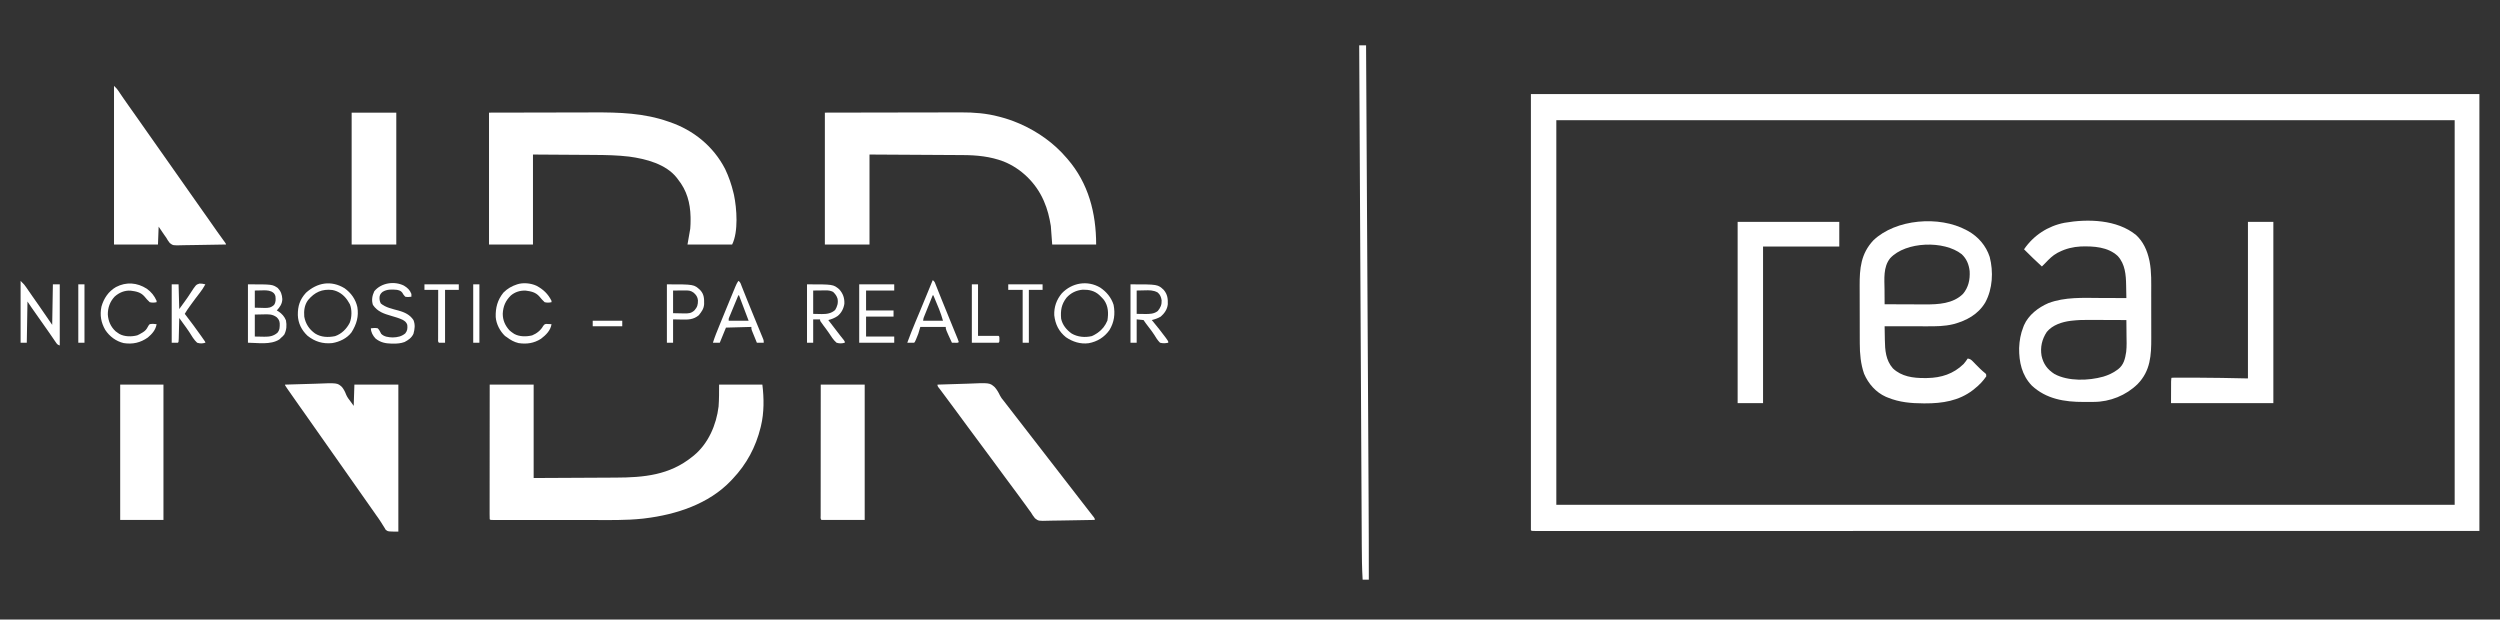 <?xml version="1.0" encoding="UTF-8"?>
<svg version="1.1" xmlns="http://www.w3.org/2000/svg" width="3640" height="902">
<rect width="100%" height="100%" fill="#333333" stroke="none"/>
<path d="M0 0 C455.73 0 911.46 0 1381 0 C1381 209.88 1381 419.76 1381 636 C1034.126 636.04 1034.126 636.04 901.759 636.048 C899.9 636.048 898.042 636.048 896.184 636.048 C895.252 636.049 894.321 636.049 893.361 636.049 C860.442 636.051 827.524 636.053 794.605 636.055 C791.463 636.055 788.321 636.055 785.179 636.055 C737.047 636.058 688.916 636.062 640.784 636.069 C639.749 636.069 638.713 636.069 637.646 636.069 C620.948 636.071 604.249 636.074 587.551 636.076 C539.475 636.082 491.399 636.089 443.322 636.091 C441.841 636.091 441.841 636.091 440.329 636.091 C418.645 636.092 396.961 636.093 375.278 636.094 C366.554 636.094 357.83 636.095 349.106 636.095 C348.151 636.095 347.196 636.095 346.213 636.095 C315.411 636.096 284.61 636.1 253.808 636.106 C222.8 636.112 191.791 636.115 160.782 636.114 C156.504 636.113 152.225 636.113 147.947 636.113 C146.689 636.113 146.689 636.113 145.406 636.113 C132.087 636.113 118.769 636.116 105.451 636.12 C92.378 636.124 79.304 636.125 66.231 636.122 C58.552 636.12 50.873 636.121 43.193 636.126 C37.514 636.13 31.836 636.128 26.157 636.124 C23.857 636.123 21.558 636.124 19.258 636.127 C16.163 636.131 13.068 636.128 9.973 636.124 C8.612 636.128 8.612 636.128 7.224 636.132 C1.114 636.114 1.114 636.114 0 635 C0 425.45 0 215.9 0 0 Z M37 38 C37 222.8 37 407.6 37 598 C468.64 598 900.28 598 1345 598 C1345 413.2 1345 228.4 1345 38 C913.36 38 481.72 38 37 38 Z " fill="#FFFFFF" transform="translate(2229,137)"/>
<path d="M0 0 C21.12 0 42.24 0 64 0 C64 44.88 64 89.76 64 136 C89.994 135.88 89.994 135.88 115.988 135.742 C126.603 135.682 137.217 135.624 147.832 135.578 C155.565 135.545 163.299 135.505 171.032 135.457 C175.119 135.432 179.205 135.41 183.291 135.397 C224.546 135.253 261.824 131.859 295 105 C295.726 104.428 296.451 103.855 297.199 103.266 C318.295 85.859 330.026 58.55 333.25 31.938 C334.051 21.319 334 10.649 334 0 C354.79 0 375.58 0 397 0 C399.43 19.441 399.622 40.878 395 60 C394.702 61.25 394.702 61.25 394.398 62.526 C387.447 90.783 374.032 115.871 354 137 C352.66 138.437 352.66 138.437 351.293 139.902 C318.946 173.888 271.412 189.261 226 194.75 C225.067 194.866 224.133 194.981 223.172 195.1 C198.191 197.85 172.827 197.151 147.737 197.134 C142.566 197.132 137.395 197.134 132.224 197.136 C123.574 197.138 114.924 197.135 106.274 197.13 C96.269 197.125 86.263 197.127 76.258 197.132 C67.634 197.137 59.01 197.137 50.386 197.135 C45.249 197.133 40.111 197.133 34.973 197.136 C30.166 197.139 25.36 197.137 20.553 197.131 C18.786 197.13 17.019 197.13 15.252 197.133 C12.852 197.135 10.452 197.132 8.051 197.127 C6.99 197.13 6.99 197.13 5.907 197.134 C1.114 197.114 1.114 197.114 0 196 C-0.098 193.471 -0.13 190.969 -0.12 188.439 C-0.121 187.638 -0.122 186.836 -0.123 186.011 C-0.125 183.305 -0.119 180.6 -0.114 177.894 C-0.113 175.963 -0.113 174.032 -0.114 172.101 C-0.114 166.841 -0.108 161.581 -0.101 156.321 C-0.095 150.83 -0.095 145.339 -0.093 139.849 C-0.09 129.443 -0.082 119.038 -0.072 108.633 C-0.061 96.79 -0.055 84.948 -0.05 73.105 C-0.04 48.737 -0.022 24.368 0 0 Z " fill="#FFFFFF" transform="translate(713,560)"/>
<path d="M0 0 C53.742 -0.121 53.742 -0.121 76.369 -0.146 C91.955 -0.164 107.54 -0.185 123.125 -0.226 C134.479 -0.256 145.833 -0.276 157.187 -0.282 C163.19 -0.286 169.193 -0.295 175.195 -0.317 C180.865 -0.338 186.534 -0.344 192.203 -0.339 C194.265 -0.34 196.328 -0.346 198.39 -0.358 C216.938 -0.457 235.46 1.004 253.438 5.812 C254.925 6.198 254.925 6.198 256.443 6.592 C264.872 8.839 272.969 11.605 281 15 C282.599 15.673 282.599 15.673 284.23 16.359 C310.21 27.848 333.534 44.345 352 66 C352.482 66.555 352.964 67.11 353.46 67.682 C383.871 102.94 395 146.282 395 192 C373.88 192 352.76 192 331 192 C330.34 183.09 329.68 174.18 329 165 C326.911 152.245 324.174 140.779 319 129 C318.733 128.389 318.466 127.779 318.191 127.149 C306.984 102.04 285.736 81.312 260.186 71.083 C240.847 63.787 221.319 61.88 200.776 61.795 C199.287 61.785 197.797 61.775 196.308 61.765 C192.303 61.738 188.297 61.717 184.292 61.697 C180.092 61.675 175.892 61.647 171.692 61.621 C163.756 61.571 155.819 61.526 147.883 61.483 C137.147 61.424 126.41 61.358 115.674 61.292 C98.783 61.189 81.891 61.095 65 61 C65 104.23 65 147.46 65 192 C43.55 192 22.1 192 0 192 C0 128.64 0 65.28 0 0 Z " fill="#FFFFFF" transform="translate(1201,164)"/>
<path d="M0 0 C46.375 -0.093 46.375 -0.093 93.688 -0.188 C108.249 -0.228 108.249 -0.228 123.104 -0.27 C135.097 -0.284 135.097 -0.284 140.739 -0.286 C144.62 -0.289 148.501 -0.3 152.382 -0.317 C189.231 -0.467 225.847 0.573 261 13 C261.642 13.217 262.283 13.435 262.944 13.659 C297.811 25.484 326.888 49.192 343.812 82.125 C349.211 93.417 353.102 104.843 356 117 C356.217 117.9 356.433 118.8 356.656 119.727 C360.827 139.536 363.237 173.526 354 192 C332.55 192 311.1 192 289 192 C290.32 184.41 291.64 176.82 293 169 C293.334 164.317 293.585 159.961 293.5 155.312 C293.488 154.189 293.476 153.066 293.463 151.909 C292.981 131.334 288.063 113.223 275 97 C274.531 96.367 274.062 95.734 273.578 95.082 C257.825 74.835 228.25 67.251 204 64 C187.072 62.002 170.188 61.665 153.16 61.586 C150.86 61.569 148.56 61.551 146.261 61.532 C137.861 61.47 129.462 61.423 121.062 61.375 C102.232 61.251 83.401 61.127 64 61 C64 104.23 64 147.46 64 192 C42.88 192 21.76 192 0 192 C0 128.64 0 65.28 0 0 Z " fill="#FFFFFF" transform="translate(712,164)"/>
<path d="M0 0 C0.838 0.441 1.676 0.882 2.539 1.336 C17.45 9.692 28.66 22.779 34.004 39.059 C39.585 60.654 38.307 85.617 27.551 105.395 C17.173 122.83 0.091 131.95 -19 137 C-31.719 140.145 -44.456 140.138 -57.477 140.098 C-59.256 140.096 -61.035 140.094 -62.815 140.093 C-67.467 140.09 -72.119 140.08 -76.772 140.069 C-81.531 140.058 -86.291 140.054 -91.051 140.049 C-100.367 140.038 -109.684 140.021 -119 140 C-118.93 144.908 -118.842 149.815 -118.738 154.722 C-118.705 156.386 -118.676 158.05 -118.654 159.714 C-118.441 174.764 -117.389 189.418 -106.996 201.289 C-94.442 213.281 -77.412 215.58 -60.688 215.438 C-59.422 215.429 -58.157 215.421 -56.853 215.412 C-36.571 215.048 -18.892 209.472 -4 195 C-1.811 192.441 0.173 189.828 2 187 C5.412 187.58 7.008 188.655 9.391 191.133 C10.014 191.771 10.638 192.41 11.281 193.067 C11.931 193.746 12.581 194.425 13.25 195.125 C17.908 199.911 22.526 204.555 27.777 208.703 C29 210 29 210 29 213 C24.262 219.888 18.562 225.853 12 231 C11.202 231.646 10.404 232.292 9.582 232.957 C-10.729 248.648 -35.098 252.437 -60.125 252.312 C-60.887 252.311 -61.65 252.309 -62.435 252.307 C-80.316 252.235 -97.295 250.795 -114 244 C-115.044 243.581 -116.088 243.162 -117.164 242.73 C-131.736 236.198 -142.602 223.815 -148.871 209.25 C-153.85 194.915 -155.145 180.165 -155.161 165.081 C-155.166 163.945 -155.171 162.808 -155.176 161.637 C-155.191 157.91 -155.198 154.184 -155.203 150.457 C-155.206 149.174 -155.209 147.891 -155.212 146.57 C-155.225 140.479 -155.235 134.387 -155.239 128.296 C-155.243 121.319 -155.261 114.342 -155.29 107.365 C-155.314 101.276 -155.322 95.188 -155.324 89.099 C-155.327 86.531 -155.335 83.962 -155.348 81.394 C-155.47 55.802 -153.635 34.434 -135.312 14.875 C-102.615 -16.232 -39.382 -21.244 0 0 Z M-110.875 40.938 C-121.267 53.682 -119.257 71.271 -119.125 86.75 C-119.115 88.815 -119.106 90.88 -119.098 92.945 C-119.076 97.964 -119.041 102.982 -119 108 C-109.593 108.047 -100.187 108.082 -90.78 108.104 C-86.411 108.114 -82.042 108.128 -77.672 108.151 C-73.445 108.173 -69.217 108.185 -64.99 108.19 C-63.388 108.193 -61.786 108.201 -60.185 108.211 C-40.897 108.337 -19.448 107.263 -4.902 92.934 C3.166 83.358 5.507 72.014 4.816 59.738 C3.707 50.07 0.432 41.871 -6.75 35.125 C-32.312 14.889 -88.191 16.458 -110.875 40.938 Z " fill="#FFFFFF" transform="translate(2863,335)"/>
<path d="M0 0 C10.422 9.604 16.185 22.538 19.125 36.188 C19.284 36.925 19.444 37.663 19.608 38.424 C22.608 53.739 21.976 69.563 21.98 85.09 C21.984 87.545 21.987 90 21.991 92.455 C21.997 97.581 21.998 102.708 21.998 107.834 C21.998 114.367 22.011 120.901 22.029 127.434 C22.04 132.499 22.042 137.563 22.041 142.628 C22.042 145.035 22.047 147.443 22.055 149.85 C22.129 175.171 20.924 197.67 2.25 216.875 C-14.579 233.426 -38.059 242.883 -61.586 242.918 C-62.379 242.921 -63.172 242.925 -63.99 242.928 C-65.665 242.933 -67.341 242.935 -69.017 242.935 C-71.521 242.937 -74.024 242.956 -76.527 242.975 C-104.216 243.073 -130.983 238.693 -151.902 219.133 C-166.431 203.983 -170.538 184.884 -170.34 164.5 C-169.903 153.753 -168.201 143.743 -164.188 133.75 C-163.7 132.491 -163.7 132.491 -163.203 131.207 C-156.644 116.258 -142.286 105.38 -127.676 99.062 C-103.536 89.98 -77.264 91.476 -51.906 91.613 C-47.641 91.633 -43.376 91.642 -39.111 91.652 C-30.803 91.674 -22.495 91.707 -14.188 91.75 C-14.257 87.145 -14.346 82.542 -14.45 77.938 C-14.483 76.378 -14.511 74.817 -14.534 73.257 C-14.765 57.937 -15.936 42.369 -26.75 30.5 C-41.178 17.101 -62.055 16.033 -80.715 16.614 C-91.788 17.224 -102.264 19.724 -112.188 24.75 C-113.047 25.181 -113.907 25.611 -114.793 26.055 C-121.717 29.855 -126.805 35.042 -132.188 40.75 C-133.85 42.421 -135.515 44.089 -137.188 45.75 C-146.027 37.579 -154.754 29.341 -163.188 20.75 C-149.408 0.459 -128.322 -13.225 -104.328 -17.875 C-70.334 -23.823 -27.858 -22.779 0 0 Z M-93.311 124.649 C-94.341 124.768 -94.341 124.768 -95.392 124.889 C-107.994 126.492 -121.78 130.917 -130.102 141.09 C-137.066 151.664 -139.785 163.226 -137.684 175.754 C-135.059 187.736 -129.156 195.706 -118.816 202.332 C-98.741 213.16 -69.192 212.136 -47.738 206.126 C-40.624 203.954 -34.237 201.122 -28.188 196.75 C-27.521 196.277 -26.855 195.804 -26.168 195.316 C-17.955 188.936 -15.994 180.063 -14.463 170.142 C-13.497 161.763 -13.891 153.23 -14 144.812 C-14.015 142.761 -14.029 140.71 -14.041 138.658 C-14.074 133.689 -14.125 128.719 -14.188 123.75 C-23.021 123.703 -31.854 123.668 -40.687 123.646 C-44.791 123.636 -48.894 123.622 -52.998 123.599 C-56.972 123.577 -60.947 123.565 -64.922 123.56 C-66.423 123.557 -67.925 123.55 -69.426 123.539 C-77.45 123.482 -85.335 123.727 -93.311 124.649 Z " fill="#FFFFFF" transform="translate(3110.188,342.25)"/>
<path d="M0 0 C9.961 -0.396 19.921 -0.697 29.888 -0.881 C34.518 -0.969 39.143 -1.089 43.77 -1.282 C76.224 -2.606 76.224 -2.606 82.96 3.576 C85.74 7.028 87.504 10.651 89.058 14.781 C90.687 18.618 93.248 21.759 95.75 25.062 C97.153 27.022 98.555 28.981 100 31 C100.33 20.77 100.66 10.54 101 0 C122.12 0 143.24 0 165 0 C165 70.62 165 141.24 165 214 C150 214 150 214 146.621 211.422 C145.483 209.684 145.483 209.684 144.438 207.75 C143.561 206.367 142.683 204.984 141.805 203.602 C141.133 202.484 141.133 202.484 140.448 201.345 C137.849 197.137 134.927 193.154 132.062 189.125 C130.864 187.41 129.667 185.694 128.473 183.977 C125.333 179.472 122.171 174.983 119 170.5 C114.048 163.496 109.126 156.471 104.211 149.441 C100.487 144.118 96.75 138.805 93 133.5 C88.649 127.346 84.319 121.177 80 115 C73.693 105.981 67.354 96.986 61 88 C54.047 78.167 47.118 68.318 40.216 58.449 C36.447 53.062 32.668 47.683 28.875 42.312 C28.388 41.624 27.902 40.935 27.401 40.225 C24.927 36.724 22.451 33.224 19.973 29.727 C14.863 22.509 9.777 15.275 4.75 8 C4.272 7.311 3.793 6.622 3.301 5.912 C0 1.117 0 1.117 0 0 Z " fill="#FFFFFF" transform="translate(415,560)"/>
<path d="M0 0 C4.497 4.497 4.497 4.497 6.375 7.293 C6.796 7.914 7.218 8.535 7.652 9.176 C8.097 9.839 8.542 10.503 9 11.188 C9.98 12.631 10.96 14.074 11.941 15.516 C12.446 16.257 12.95 16.999 13.469 17.764 C15.922 21.347 18.428 24.893 20.938 28.438 C21.437 29.144 21.937 29.85 22.452 30.578 C23.465 32.009 24.479 33.441 25.493 34.872 C27.956 38.35 30.416 41.831 32.875 45.312 C33.365 46.006 33.855 46.699 34.359 47.414 C38.852 53.78 43.318 60.166 47.784 66.551 C53.498 74.718 59.246 82.861 65 91 C71.954 100.835 78.886 110.686 85.789 120.558 C89.512 125.881 93.25 131.195 97 136.5 C101.351 142.654 105.681 148.823 110 155 C116.307 164.019 122.646 173.014 129 182 C130.959 184.77 132.917 187.541 134.875 190.312 C135.362 191.002 135.849 191.691 136.351 192.402 C140.937 198.898 145.488 205.418 150.039 211.938 C153.868 217.414 157.756 222.837 161.742 228.199 C163 230 163 230 163 231 C152.838 231.232 142.677 231.41 132.514 231.518 C127.793 231.57 123.075 231.641 118.356 231.754 C113.798 231.863 109.241 231.923 104.681 231.949 C102.946 231.967 101.211 232.003 99.476 232.057 C85.908 232.464 85.908 232.464 81.217 228.865 C79.162 226.332 77.57 223.852 76 221 C74.953 219.497 73.893 218.003 72.812 216.523 C71.87 215.144 70.933 213.761 70 212.375 C68.35 209.941 66.7 207.507 65 205 C64.67 213.58 64.34 222.16 64 231 C42.88 231 21.76 231 0 231 C0 154.77 0 78.54 0 0 Z " fill="#FFFFFF" transform="translate(166,125)"/>
<path d="M0 0 C9.926 -0.419 19.851 -0.738 29.784 -0.933 C34.399 -1.026 39.008 -1.153 43.619 -1.358 C75.91 -2.759 75.91 -2.759 83.361 3.76 C86.58 7.445 88.884 11.43 90.955 15.849 C92.308 18.635 94.084 20.88 96.078 23.238 C101.867 30.673 107.637 38.12 113.375 45.594 C116.566 49.742 119.784 53.87 123 58 C127.814 64.181 132.604 70.379 137.375 76.594 C140.566 80.742 143.784 84.87 147 89 C151.814 95.181 156.604 101.379 161.375 107.594 C164.566 111.742 167.784 115.87 171 120 C175.814 126.181 180.604 132.379 185.375 138.594 C188.566 142.742 191.784 146.87 195 151 C199.804 157.17 204.586 163.355 209.348 169.559 C213.298 174.694 217.284 179.801 221.268 184.91 C221.838 185.642 222.408 186.375 222.996 187.129 C223.503 187.779 224.01 188.43 224.533 189.1 C225.259 190.04 225.259 190.04 226 191 C226.835 192.048 226.835 192.048 227.688 193.117 C229 195 229 195 229 197 C218.204 197.255 207.408 197.451 196.61 197.57 C191.595 197.627 186.582 197.705 181.568 197.83 C176.724 197.95 171.882 198.015 167.037 198.044 C165.194 198.064 163.351 198.103 161.508 198.163 C147.094 198.61 147.094 198.61 141.925 194.634 C139.625 191.858 137.796 189.119 136 186 C134.916 184.505 133.819 183.019 132.699 181.551 C131.692 180.14 130.688 178.727 129.688 177.312 C125.542 171.513 121.355 165.754 117.062 160.062 C110.906 151.895 104.84 143.663 98.782 135.423 C95.858 131.447 92.929 127.473 90 123.5 C86.474 118.717 82.95 113.932 79.43 109.145 C73.984 101.74 68.525 94.346 63 87 C56.87 78.85 50.823 70.64 44.782 62.423 C41.858 58.447 38.929 54.473 36 50.5 C32.474 45.717 28.95 40.932 25.43 36.145 C18.805 27.138 12.147 18.158 5.426 9.223 C5.004 8.659 4.582 8.096 4.147 7.516 C3.171 6.226 2.172 4.953 1.168 3.684 C0 2 0 2 0 0 Z " fill="#FFFFFF" transform="translate(1365,560)"/>
<path d="M0 0 C12.21 0 24.42 0 37 0 C37 87.12 37 174.24 37 264 C-12.17 264 -61.34 264 -112 264 C-112 228 -112 228 -111 227 C-109.398 226.901 -107.793 226.872 -106.188 226.871 C-105.151 226.867 -104.115 226.864 -103.047 226.861 C-101.9 226.863 -100.752 226.865 -99.57 226.867 C-98.361 226.866 -97.152 226.865 -95.905 226.864 C-93.301 226.864 -90.696 226.865 -88.091 226.87 C-84.315 226.875 -80.538 226.87 -76.762 226.863 C-51.157 226.876 -25.615 227.498 0 228 C0 152.76 0 77.52 0 0 Z " fill="#FFFFFF" transform="translate(3273,323)"/>
<path d="M0 0 C48.84 0 97.68 0 148 0 C148 11.88 148 23.76 148 36 C111.37 36 74.74 36 37 36 C37 111.24 37 186.48 37 264 C24.79 264 12.58 264 0 264 C0 176.88 0 89.76 0 0 Z " fill="#FFFFFF" transform="translate(2530,323)"/>
<path d="M0 0 C21.12 0 42.24 0 64 0 C64 65.01 64 130.02 64 197 C43.21 197 22.42 197 1 197 C-0.73 195.27 -0.122 193.047 -0.129 190.741 C-0.126 189.981 -0.123 189.222 -0.12 188.439 C-0.121 187.638 -0.122 186.836 -0.123 186.011 C-0.125 183.305 -0.119 180.6 -0.114 177.894 C-0.113 175.963 -0.113 174.032 -0.114 172.101 C-0.114 166.841 -0.108 161.581 -0.101 156.321 C-0.095 150.83 -0.095 145.339 -0.093 139.849 C-0.09 129.443 -0.082 119.038 -0.072 108.633 C-0.061 96.79 -0.055 84.948 -0.05 73.105 C-0.04 48.737 -0.022 24.368 0 0 Z " fill="#FFFFFF" transform="translate(1195,560)"/>
<path d="M0 0 C21.45 0 42.9 0 65 0 C65 63.36 65 126.72 65 192 C43.55 192 22.1 192 0 192 C0 128.64 0 65.28 0 0 Z " fill="#FFFFFF" transform="translate(512,164)"/>
<path d="M0 0 C20.79 0 41.58 0 63 0 C63 65.01 63 130.02 63 197 C42.21 197 21.42 197 0 197 C0 131.99 0 66.98 0 0 Z " fill="#FFFFFF" transform="translate(175,560)"/>
<path d="M0 0 C3.3 0 6.6 0 10 0 C10.548 93.361 11.09 186.721 13.008 534.602 C13.086 549.25 13.164 563.898 13.243 578.546 C13.344 597.517 13.445 616.487 13.545 635.457 C13.593 644.616 13.641 653.775 13.69 662.934 C13.898 701.29 14.066 739.644 14 778 C11.03 778 8.06 778 5 778 C4.002 761.33 3.809 744.679 3.738 727.983 C3.721 724.094 3.698 720.204 3.676 716.314 C3.638 709.517 3.604 702.72 3.571 695.923 C3.523 685.817 3.47 675.71 3.416 665.604 C3.325 648.598 3.238 631.592 3.153 614.586 C3.07 597.759 2.984 580.933 2.896 564.106 C2.891 563.058 2.885 562.01 2.88 560.93 C2.852 555.607 2.824 550.284 2.796 544.961 C2.599 507.305 2.406 469.648 2.216 431.99 C2.03 395.418 1.844 358.845 1.654 322.272 C1.648 321.143 1.642 320.015 1.636 318.853 C1.578 307.522 1.519 296.191 1.46 284.861 C1.34 261.781 1.221 238.701 1.102 215.621 C1.093 214.029 1.093 214.029 1.085 212.406 C0.719 141.604 0.359 70.802 0 0 Z " fill="#FFFFFF" transform="translate(1979,66)"/>
<path d="M0 0 C35.541 0 35.541 0 43.438 5.312 C48.108 10.211 49.585 14.845 50.062 21.477 C49.891 28.398 46.559 33.071 42 38 C42.866 38.516 43.733 39.031 44.625 39.562 C49.594 42.907 53.145 46.861 55.375 52.438 C56.689 59.927 56.315 66.106 53 73 C50.625 75.812 50.625 75.812 48 78 C47.299 78.701 46.597 79.403 45.875 80.125 C32.88 88.6 13.553 85 0 85 C0 56.95 0 28.9 0 0 Z M10 9 C10 17.25 10 25.5 10 34 C15.259 34.124 15.259 34.124 20.625 34.25 C22.266 34.305 22.266 34.305 23.94 34.36 C29.965 34.429 33.459 34.086 38 30 C40.844 25.733 40.496 22.004 40 17 C38.634 13.224 37.556 12.303 34.031 10.383 C29.285 8.433 24.615 8.672 19.562 8.812 C16.407 8.874 13.251 8.936 10 9 Z M10 44 C10 54.56 10 65.12 10 76 C13.465 76.062 16.93 76.124 20.5 76.188 C21.576 76.215 22.651 76.242 23.76 76.27 C31.282 76.335 37.022 75.534 42.938 70.5 C46.496 66.187 46.344 62.107 46.273 56.727 C45.881 52.811 44.699 50.838 42 48 C35.615 43.185 29.846 43.522 22.062 43.75 C18.082 43.833 14.101 43.915 10 44 Z " fill="#FFFFFF" transform="translate(361,414)"/>
<path d="M0 0 C9.491 6.775 16.089 16.015 18.625 27.438 C20.864 41.13 17.474 52.434 10.16 64.16 C3.586 72.933 -7.353 78.108 -17.922 79.844 C-31.544 81.251 -43.23 77.791 -54 69.125 C-62.599 61.01 -67.652 50.871 -68.037 39.129 C-68.186 25.98 -65.163 16.435 -56.188 6.562 C-39.644 -8.327 -19.534 -11.886 0 0 Z M-53.215 17.297 C-58.452 24.465 -59.368 32.668 -58.688 41.312 C-56.8 51.772 -51.578 59.724 -42.949 65.871 C-34.167 71.468 -23.876 71.762 -13.781 69.727 C-4.334 66.468 2.981 59.131 7.473 50.355 C10.635 42.663 10.944 31.074 7.75 23.375 C6.649 21.302 6.649 21.302 5.312 19.312 C4.827 18.544 4.341 17.776 3.84 16.984 C-1.356 9.566 -8.637 4.311 -17.633 2.559 C-32.775 0.745 -43.526 5.732 -53.215 17.297 Z " fill="#FFFFFF" transform="translate(501.688,419.688)"/>
<path d="M0 0 C9.177 6.105 16.146 14.543 19.547 25.125 C22.124 38.381 20.527 50.453 13.484 62.027 C6.059 72.404 -4.18 78.753 -16.727 81.059 C-28.656 82.655 -39.959 79.046 -49.828 72.34 C-60.226 63.96 -65.319 53.519 -66.828 40.34 C-67.291 28.255 -63.532 17.642 -55.773 8.371 C-41.016 -7.038 -18.576 -10.905 0 0 Z M-49.098 14.93 C-56.488 24.637 -57.804 33.273 -56.828 45.34 C-54.975 54.395 -48.878 61.822 -41.383 67.043 C-32.568 72.105 -22.009 73.043 -12.094 70.691 C-9.826 69.75 -7.882 68.685 -5.828 67.34 C-5.06 66.842 -4.292 66.345 -3.5 65.832 C3.142 61.103 7.379 55.578 10.547 48.09 C12.321 37.445 11.958 27.12 5.559 18.055 C3.851 16.029 2.084 14.172 0.172 12.34 C-0.336 11.846 -0.844 11.352 -1.367 10.844 C-8.259 4.634 -16.182 2.996 -25.148 3.129 C-34.585 3.872 -42.853 7.804 -49.098 14.93 Z " fill="#FFFFFF" transform="translate(1601.828,418.66)"/>
<path d="M0 0 C5.624 5.624 5.624 5.624 8.059 9.16 C8.874 10.335 8.874 10.335 9.705 11.533 C10.563 12.785 10.563 12.785 11.438 14.062 C12.685 15.865 13.932 17.667 15.18 19.469 C15.814 20.388 16.447 21.307 17.101 22.254 C20.568 27.267 24.082 32.248 27.59 37.233 C33.808 46.101 39.882 55.059 46 64 C46.33 44.53 46.66 25.06 47 5 C50.3 5 53.6 5 57 5 C57 34.37 57 63.74 57 94 C53.521 92.84 53.077 92.071 51.066 89.125 C50.226 87.908 50.226 87.908 49.369 86.666 C48.773 85.786 48.177 84.906 47.562 84 C46.293 82.156 45.024 80.312 43.754 78.469 C43.12 77.543 42.486 76.618 41.833 75.664 C39.256 71.918 36.631 68.208 34 64.5 C29.485 58.114 24.988 51.717 20.5 45.312 C19.912 44.475 19.324 43.637 18.719 42.773 C17.883 41.58 17.883 41.58 17.031 40.363 C16.542 39.665 16.053 38.967 15.549 38.247 C13.669 35.519 11.838 32.757 10 30 C9.67 49.8 9.34 69.6 9 90 C6.03 90 3.06 90 0 90 C0 60.3 0 30.6 0 0 Z " fill="#FFFFFF" transform="translate(30,409)"/>
<path d="M0 0 C39.838 0 39.838 0 48.527 8.258 C53.798 14.494 54.61 20.995 54.312 28.988 C53.532 36.509 49.563 42.088 44 47 C39.858 49.431 35.642 50.865 31 52 C31.811 52.981 32.622 53.962 33.457 54.973 C39.229 61.993 44.912 69.062 50.312 76.375 C50.786 77.011 51.259 77.646 51.747 78.301 C55 82.755 55 82.755 55 85 C50.735 85.923 47.244 86.119 43 85 C39.392 81.457 36.963 77.42 34.348 73.119 C31.953 69.354 29.211 65.852 26.5 62.312 C25.488 60.976 24.478 59.639 23.469 58.301 C23.04 57.735 22.612 57.17 22.17 56.587 C21.067 55.091 20.031 53.546 19 52 C15.7 51.67 12.4 51.34 9 51 C9 62.22 9 73.44 9 85 C6.03 85 3.06 85 0 85 C0 56.95 0 28.9 0 0 Z M9 9 C9 20.22 9 31.44 9 43 C12.135 43.041 15.27 43.083 18.5 43.125 C19.471 43.143 20.443 43.161 21.443 43.18 C28.131 43.222 34.398 43.081 39.812 38.75 C43.802 33.735 45.61 29.709 45.34 23.309 C44.666 18.73 43.166 14.709 39.445 11.774 C33.226 8.397 27.443 8.536 20.5 8.75 C16.705 8.832 12.91 8.915 9 9 Z " fill="#FFFFFF" transform="translate(1646,414)"/>
<path d="M0 0 C38.137 0 38.137 0 46.875 7.188 C52.491 13.441 54.72 19.902 54.391 28.289 C53.382 35.288 49.92 42.058 44.215 46.34 C39.938 49.183 35.996 50.68 31 52 C31.606 52.788 32.212 53.575 32.836 54.387 C33.236 54.907 33.636 55.427 34.048 55.963 C34.942 57.124 35.835 58.286 36.729 59.447 C39.071 62.491 41.412 65.536 43.75 68.582 C44.19 69.155 44.631 69.729 45.084 70.32 C46.314 71.921 47.544 73.523 48.773 75.125 C50.246 77.026 51.751 78.902 53.289 80.75 C55 83 55 83 55 85 C50.64 86.202 47.347 86.332 43 85 C38.3 80.977 35.004 75.479 31.604 70.37 C29.098 66.667 26.38 63.13 23.688 59.562 C19 53.321 19 53.321 19 51 C15.7 51 12.4 51 9 51 C9 62.22 9 73.44 9 85 C6.03 85 3.06 85 0 85 C0 56.95 0 28.9 0 0 Z M9 9 C9 20.22 9 31.44 9 43 C13.672 43.093 13.672 43.093 18.438 43.188 C19.4 43.215 20.362 43.242 21.353 43.27 C28.768 43.341 35.281 42.43 40.938 37.375 C44.176 32.075 45.668 27.002 44.438 20.812 C43.135 16.628 41.129 14.057 38 11 C34.311 9.16 31.36 8.761 27.262 8.805 C26.3 8.81 25.338 8.815 24.346 8.82 C22.535 8.847 22.535 8.847 20.688 8.875 C14.902 8.937 14.902 8.937 9 9 Z " fill="#FFFFFF" transform="translate(1175,414)"/>
<path d="M0 0 C9.975 5.244 16.962 11.923 22 22 C22 22.66 22 23.32 22 24 C18.453 24.747 15.533 24.883 12 24 C9.119 21.451 6.807 18.668 4.355 15.707 C-1.022 9.527 -7.68 8.15 -15.621 7.129 C-23.751 6.819 -31.007 9.019 -37.254 14.266 C-45.015 21.975 -48.418 29.862 -48.992 40.793 C-49.015 50.155 -45.628 57.829 -39.367 64.824 C-37.658 66.402 -35.937 67.714 -34 69 C-33.379 69.412 -32.757 69.825 -32.117 70.25 C-24.508 74.416 -14.552 74.333 -6.25 72.34 C0.444 69.655 6.422 64.893 9.875 58.562 C12 56 12 56 14.461 55.629 C17.002 55.625 19.473 55.74 22 56 C20.675 65.207 13.779 71.905 6.629 77.309 C-3.413 83.769 -14.26 85.352 -25.98 83.539 C-32.609 81.95 -37.603 79.094 -43 75 C-43.887 74.402 -44.774 73.804 -45.688 73.188 C-53.055 66.218 -58.54 55.689 -59.238 45.531 C-59.614 31.987 -56.663 20.784 -48 10 C-42.119 4.119 -35.869 0.556 -28 -2 C-19.425 -4.858 -8.153 -3.738 0 0 Z " fill="#FFFFFF" transform="translate(781,416)"/>
<path d="M0 0 C6.57 4.701 11.045 10.25 14.32 17.66 C14.32 18.32 14.32 18.98 14.32 19.66 C10.774 20.407 7.853 20.543 4.32 19.66 C1.439 17.111 -0.873 14.328 -3.324 11.367 C-8.791 5.084 -15.449 3.883 -23.504 2.852 C-32.274 2.323 -40.112 5.615 -46.66 11.414 C-53.579 18.717 -56.786 27.639 -56.68 37.66 C-56.031 47.278 -52.494 55.422 -45.367 62.035 C-44.167 62.95 -42.937 63.826 -41.68 64.66 C-41.058 65.073 -40.437 65.485 -39.797 65.91 C-32.233 70.052 -22.129 70.089 -13.895 67.93 C-11.673 66.996 -9.715 65.945 -7.68 64.66 C-7.047 64.298 -6.414 63.936 -5.762 63.562 C-2.101 61.26 -0.322 59.209 1.633 55.348 C2.789 53.266 2.789 53.266 4.32 51.66 C7.746 50.968 10.874 51.178 14.32 51.66 C13.076 59.814 7.756 65.961 1.527 71.094 C-9.216 78.718 -20.648 81.231 -33.648 79.195 C-44.767 76.556 -54.167 69.515 -60.441 59.984 C-66.644 49.126 -68.456 38.641 -65.992 26.184 C-62.632 14.229 -55.789 3.918 -44.832 -2.406 C-29.848 -10.23 -14.099 -8.994 0 0 Z " fill="#FFFFFF" transform="translate(213.68,420.34)"/>
<path d="M0 0 C16.83 0 33.66 0 51 0 C51 2.97 51 5.94 51 9 C37.47 9 23.94 9 10 9 C10 18.57 10 28.14 10 38 C23.2 38 36.4 38 50 38 C50 40.97 50 43.94 50 47 C36.8 47 23.6 47 10 47 C10 56.57 10 66.14 10 76 C23.53 76 37.06 76 51 76 C51 78.97 51 81.94 51 85 C34.17 85 17.34 85 0 85 C0 56.95 0 28.9 0 0 Z " fill="#FFFFFF" transform="translate(1251,414)"/>
<path d="M0 0 C5.246 3.176 8.718 6.292 10.98 12.199 C10.98 13.519 10.98 14.839 10.98 16.199 C7.852 16.7 5.09 16.883 1.98 16.199 C0.091 14.322 -1.131 12.46 -2.438 10.145 C-4.664 7.407 -6.613 6.996 -10.02 6.199 C-17.405 5.546 -24.606 5.156 -31.02 9.199 C-33.581 11.432 -34.804 12.977 -35.398 16.348 C-35.593 20.132 -35.32 22.611 -33.582 26.012 C-26.426 32.121 -16.329 34.011 -7.459 36.467 C1.391 39.033 8.759 42.367 13.98 50.199 C16.718 57.104 15.896 63.099 13.98 70.199 C11.295 75.999 6.56 79.318 0.98 82.199 C-4.541 84.181 -9.54 84.552 -15.332 84.512 C-16.173 84.506 -17.014 84.5 -17.88 84.495 C-26.82 84.32 -34.16 82.812 -41.258 77.082 C-45.033 73.048 -48.02 67.78 -48.02 62.199 C-44.572 61.717 -41.446 61.499 -38.02 62.199 C-35.722 64.552 -34.491 67.285 -33.02 70.199 C-28.664 74.705 -22.14 75.304 -16.145 75.512 C-9.307 75.343 -3.262 74.076 2.043 69.637 C5.265 65.584 5.469 62.265 4.98 57.199 C3.697 53.259 1.538 51.71 -1.957 49.762 C-7.143 47.325 -12.531 45.787 -18.02 44.199 C-29.093 40.981 -38.226 38.129 -45.02 28.199 C-47.313 21.319 -46.099 14.628 -43.02 8.199 C-32.973 -4.02 -14.109 -6.921 0 0 Z " fill="#FFFFFF" transform="translate(588.02,415.801)"/>
<path d="M0 0 C3.059 1.529 3.581 4.427 4.773 7.469 C5.05 8.156 5.326 8.844 5.61 9.552 C6.538 11.865 7.456 14.183 8.375 16.5 C9.715 19.853 11.059 23.204 12.402 26.555 C12.761 27.451 13.119 28.346 13.488 29.269 C16.431 36.616 19.429 43.939 22.441 51.258 C23.362 53.498 24.283 55.738 25.204 57.979 C26.569 61.3 27.936 64.62 29.307 67.939 C30.594 71.054 31.874 74.171 33.152 77.289 C33.542 78.228 33.932 79.167 34.334 80.135 C34.686 80.997 35.039 81.86 35.402 82.749 C35.712 83.501 36.022 84.253 36.342 85.028 C37 87 37 87 37 90 C33.7 90 30.4 90 27 90 C25.66 86.732 24.328 83.461 23 80.188 C22.618 79.259 22.237 78.33 21.844 77.373 C21.483 76.48 21.122 75.588 20.75 74.668 C20.415 73.846 20.08 73.024 19.734 72.177 C19 70 19 70 19 67 C6.79 67.33 -5.42 67.66 -18 68 C-20.97 75.26 -23.94 82.52 -27 90 C-30.3 90 -33.6 90 -37 90 C-34.278 81.306 -30.815 72.927 -27.375 64.5 C-26.72 62.89 -26.065 61.28 -25.409 59.67 C-23.28 54.444 -21.141 49.221 -19 44 C-18.618 43.068 -18.236 42.137 -17.842 41.177 C-15.509 35.49 -13.169 29.805 -10.822 24.122 C-10.067 22.295 -9.314 20.467 -8.561 18.638 C-7.506 16.078 -6.447 13.519 -5.387 10.961 C-5.073 10.197 -4.759 9.433 -4.435 8.646 C-3.146 5.548 -1.867 2.801 0 0 Z M0 21 C-1.673 25.038 -3.345 29.077 -5.017 33.115 C-5.585 34.488 -6.154 35.86 -6.722 37.233 C-7.542 39.211 -8.361 41.189 -9.18 43.168 C-9.672 44.357 -10.164 45.545 -10.671 46.77 C-11.11 47.836 -11.548 48.902 -12 50 C-12.388 50.904 -12.776 51.808 -13.176 52.74 C-14.171 55.069 -14.171 55.069 -14 58 C-4.43 58 5.14 58 15 58 C8.077 39.471 8.077 39.471 1 21 C0.67 21 0.34 21 0 21 Z " fill="#FFFFFF" transform="translate(1075,409)"/>
<path d="M0 0 C3.059 1.529 3.581 4.427 4.773 7.469 C5.188 8.5 5.188 8.5 5.61 9.552 C6.538 11.865 7.456 14.183 8.375 16.5 C9.365 18.976 10.358 21.45 11.351 23.925 C12.066 25.706 12.78 27.488 13.493 29.269 C18.667 42.189 23.96 55.06 29.232 67.939 C30.507 71.055 31.781 74.172 33.055 77.289 C33.439 78.228 33.824 79.167 34.221 80.135 C34.573 80.997 34.925 81.86 35.289 82.749 C35.596 83.501 35.904 84.253 36.221 85.028 C36.868 86.665 37.443 88.33 38 90 C37 91 37 91 34.934 91.098 C34.11 91.086 33.286 91.074 32.438 91.062 C31.198 91.049 31.198 91.049 29.934 91.035 C28.976 91.018 28.976 91.018 28 91 C19 71.598 19 71.598 19 68 C6.79 68 -5.42 68 -18 68 C-18.99 71.3 -19.98 74.6 -21 78 C-21.835 80.203 -22.703 82.394 -23.625 84.562 C-24.263 86.08 -24.263 86.08 -24.914 87.629 C-26 90 -26 90 -27 91 C-30.333 91.142 -33.665 91.042 -37 91 C-33.247 80.774 -29.278 70.669 -25.049 60.63 C-23.423 56.771 -21.807 52.907 -20.191 49.043 C-19.854 48.238 -19.517 47.433 -19.17 46.603 C-15.088 36.838 -11.074 27.044 -7.062 17.25 C-6.706 16.38 -6.349 15.509 -5.982 14.612 C-3.986 9.742 -1.993 4.871 0 0 Z M0 22 C-1.998 26.946 -3.992 31.894 -5.981 36.844 C-6.659 38.528 -7.338 40.212 -8.019 41.896 C-8.995 44.312 -9.967 46.73 -10.938 49.148 C-11.244 49.904 -11.55 50.659 -11.865 51.437 C-13.443 55.103 -13.443 55.103 -14 59 C-4.43 59 5.14 59 15 59 C13.229 53.097 11.616 47.727 9.301 42.117 C8.814 40.931 8.328 39.745 7.826 38.523 C7.327 37.319 6.827 36.115 6.312 34.875 C5.796 33.62 5.28 32.365 4.764 31.109 C3.513 28.071 2.259 25.035 1 22 C0.67 22 0.34 22 0 22 Z " fill="#FFFFFF" transform="translate(1358,408)"/>
<path d="M0 0 C3.3 0 6.6 0 10 0 C10.33 11.88 10.66 23.76 11 36 C12.877 33.401 14.754 30.802 16.688 28.125 C17.323 27.258 17.958 26.391 18.612 25.497 C21.653 21.338 24.577 17.149 27.336 12.797 C35.256 0.563 35.256 0.563 40.484 -1.125 C43.544 -1.125 46.071 -0.855 49 0 C46.478 4.592 43.83 8.697 40.562 12.812 C36.272 18.287 32.137 23.863 28.062 29.5 C27.507 30.265 26.951 31.031 26.379 31.82 C23.753 35.463 21.225 39.092 19 43 C19.571 43.73 20.142 44.459 20.73 45.211 C28.063 54.634 35.064 64.283 42 74 C42.415 74.581 42.831 75.162 43.259 75.761 C49 83.806 49 83.806 49 85 C44.616 86.28 41.37 86.411 37 85 C32.284 80.741 29.073 74.943 25.698 69.619 C22.865 65.249 19.766 61.074 16.688 56.875 C15.586 55.352 14.486 53.829 13.387 52.305 C12.925 51.665 12.463 51.026 11.987 50.367 C11.661 49.916 11.336 49.465 11 49 C10.975 50.055 10.95 51.11 10.924 52.197 C10.83 56.098 10.73 59.998 10.628 63.899 C10.584 65.589 10.543 67.28 10.503 68.971 C10.445 71.396 10.381 73.821 10.316 76.246 C10.291 77.387 10.291 77.387 10.266 78.55 C10.114 83.886 10.114 83.886 9 85 C6.03 85 3.06 85 0 85 C0 56.95 0 28.9 0 0 Z " fill="#FFFFFF" transform="translate(250,414)"/>
<path d="M0 0 C39.511 0 39.511 0 48.598 8.488 C54.254 14.586 54.305 20.849 54.207 28.812 C53.763 35.655 50.496 39.986 46.305 45.105 C38.687 51.367 30.972 51.522 21.438 51.25 C17.333 51.167 13.229 51.085 9 51 C9 62.22 9 73.44 9 85 C6.03 85 3.06 85 0 85 C0 56.95 0 28.9 0 0 Z M9 9 C9 19.89 9 30.78 9 42 C13.001 42.083 17.003 42.165 21.125 42.25 C22.376 42.286 23.626 42.323 24.915 42.36 C31.26 42.424 35.236 42.367 40 38 C44.335 33.197 45.313 29.588 45.211 23.277 C44.76 18.405 42.581 15.314 39 12.188 C34.955 9.238 32.332 8.877 27.457 8.902 C26.49 8.905 25.523 8.907 24.527 8.91 C23.301 8.919 22.075 8.928 20.812 8.938 C16.914 8.958 13.016 8.979 9 9 Z " fill="#FFFFFF" transform="translate(971,414)"/>
<path d="M0 0 C16.5 0 33 0 50 0 C50 2.64 50 5.28 50 8 C43.4 8 36.8 8 30 8 C30 33.41 30 58.82 30 85 C27.03 85 24.06 85 21 85 C19.327 83.327 19.88 81.286 19.876 79.053 C19.879 78.345 19.883 77.638 19.886 76.91 C19.886 76.168 19.886 75.427 19.886 74.663 C19.887 72.201 19.895 69.739 19.902 67.277 C19.904 65.575 19.906 63.872 19.907 62.17 C19.91 57.68 19.92 53.19 19.931 48.701 C19.942 44.123 19.946 39.545 19.951 34.967 C19.962 25.978 19.98 16.989 20 8 C13.4 8 6.8 8 0 8 C0 5.36 0 2.72 0 0 Z " fill="#FFFFFF" transform="translate(618,414)"/>
<path d="M0 0 C16.5 0 33 0 50 0 C50 2.64 50 5.28 50 8 C43.4 8 36.8 8 30 8 C30 33.41 30 58.82 30 85 C27.03 85 24.06 85 21 85 C21 59.59 21 34.18 21 8 C14.07 8 7.14 8 0 8 C0 5.36 0 2.72 0 0 Z " fill="#FFFFFF" transform="translate(1468,414)"/>
<path d="M0 0 C2.97 0 5.94 0 9 0 C9 24.75 9 49.5 9 75 C18.9 75 28.8 75 39 75 C40 76 40 76 40.133 77.812 C40.13 78.534 40.128 79.256 40.125 80 C40.129 81.083 40.129 81.083 40.133 82.188 C40 84 40 84 39 85 C26.13 85 13.26 85 0 85 C0 56.95 0 28.9 0 0 Z " fill="#FFFFFF" transform="translate(1415,414)"/>
<path d="M0 0 C2.97 0 5.94 0 9 0 C9 28.05 9 56.1 9 85 C6.03 85 3.06 85 0 85 C0 56.95 0 28.9 0 0 Z " fill="#FFFFFF" transform="translate(689,414)"/>
<path d="M0 0 C2.97 0 5.94 0 9 0 C9 28.05 9 56.1 9 85 C6.03 85 3.06 85 0 85 C0 56.95 0 28.9 0 0 Z " fill="#FFFFFF" transform="translate(114,414)"/>
<path d="M0 0 C14.19 0 28.38 0 43 0 C43 2.64 43 5.28 43 8 C28.81 8 14.62 8 0 8 C0 5.36 0 2.72 0 0 Z " fill="#FFFFFF" transform="translate(863,467)"/>
</svg>
